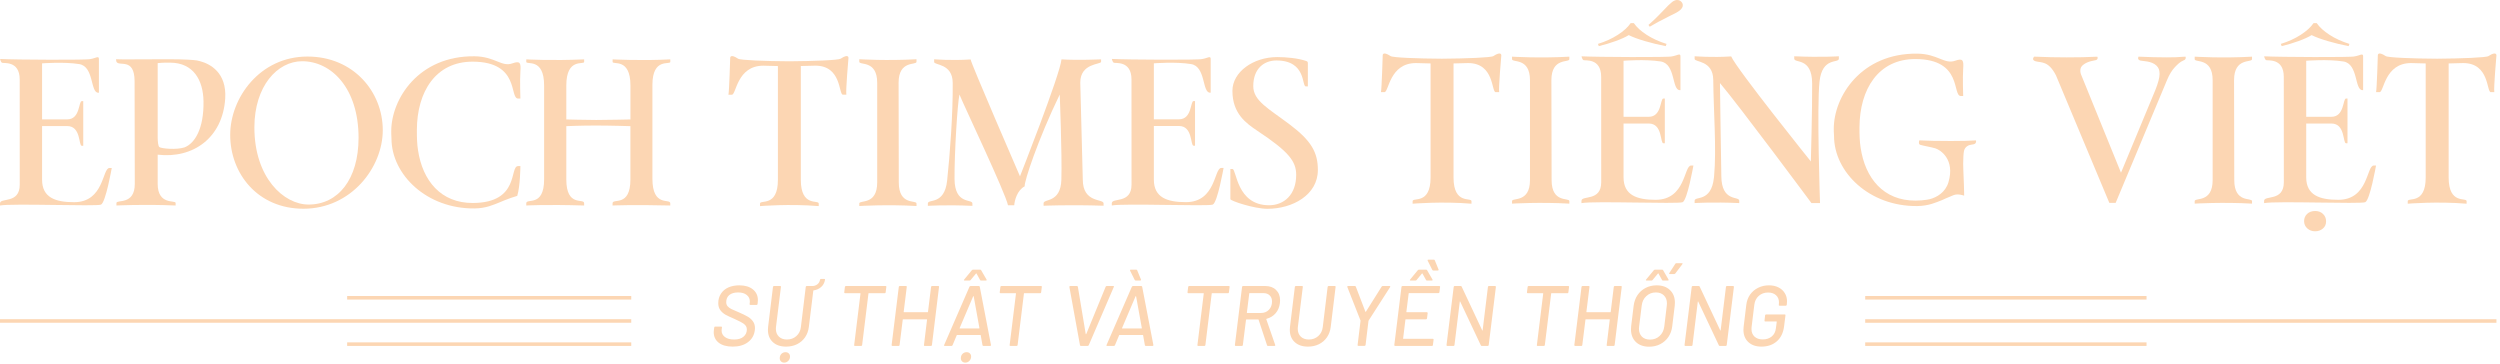 <svg width="701" height="102" viewBox="0 0 701 102" fill="none" xmlns="http://www.w3.org/2000/svg">
<line x1="523.001" y1="90.01" x2="700.002" y2="90.01" stroke="#FCD6B3"/>
<line x1="523.002" y1="83.5" x2="601.888" y2="83.5" stroke="#FCD6B3"/>
<line x1="523.002" y1="96.5" x2="601.888" y2="96.5" stroke="#FCD6B3"/>
<line x1="177" y1="90" x2="-0" y2="90" stroke="#FCD6B3"/>
<line y1="-0.5" x2="79.66" y2="-0.5" transform="matrix(-1 0 0 1 177.001 84)" stroke="#FCD6B3"/>
<line y1="-0.5" x2="79.66" y2="-0.5" transform="matrix(-1 0 0 1 177.001 97)" stroke="#FCD6B3"/>
<path d="M332.529 56.684C327.267 56.684 323.542 55.379 323.542 50.383V35.328H330.592C334.502 35.328 333.742 40.856 334.678 40.856H335.086V28.337H334.678C333.742 28.337 334.27 33.455 330.592 33.455H323.542V17.758C323.542 17.758 329.648 17.263 333.955 17.962C338.161 18.634 337.022 25.988 339.301 25.988H339.477C339.477 25.988 339.486 17.627 339.477 16.527C339.486 15.502 338.541 16.341 337.059 16.555C336.401 16.853 316.131 16.76 311.777 16.527C311.814 16.9 312.055 17.431 312.277 17.58C312.592 17.841 317.27 16.816 317.27 22.288L317.28 51.781C317.28 57.243 311.749 55.342 311.749 56.992C311.749 56.992 311.74 57.309 311.749 57.616C315.103 56.964 338.745 57.924 340.061 57.364C341.385 56.805 343.09 47.092 343.09 47.092H342.451C340.413 47.083 340.996 56.684 332.529 56.684Z" fill="#FCD6B3"/>
<path d="M240.942 16.61V17.319C240.942 18.381 245.964 16.75 245.964 23.201V51.174C245.964 57.644 240.942 55.994 240.942 57.056V57.765C240.942 57.765 248.817 57.289 256.988 57.765V57.056C256.988 56.003 252.022 57.709 252.022 51.174L251.967 23.201C251.967 16.778 256.988 18.381 256.988 17.319V16.61C248.687 17.086 240.942 16.61 240.942 16.61Z" fill="#FCD6B3"/>
<path d="M303.613 50.337L302.909 23.155C302.909 17.665 308.69 18.113 308.745 17.348V16.649C308.745 16.649 302.177 16.938 297.638 16.649C297.286 20.853 286.002 49.442 286.002 49.442C286.002 49.442 272.216 17.665 272.161 16.668C266.676 17.031 261.933 16.621 261.933 16.621V17.386C261.933 18.327 267.093 17.73 267.14 23.202C267.223 31.918 266.361 43.327 265.574 50.654C264.824 57.608 260.173 55.687 260.173 57.048V57.719C260.173 57.719 265.083 57.384 272.661 57.719V57.048C272.661 55.687 267.695 57.514 267.649 50.16C267.603 42.861 268.474 29.065 269.03 26.502C270.28 29.615 281.972 54.177 282.639 57.552H284.39C284.473 56.219 285.223 53.338 287.326 52.239C287.104 51.055 291.106 38.965 297.147 26.502C297.147 26.502 297.823 43.169 297.61 50.383C297.415 57.02 292.616 55.65 292.616 57.011L292.626 57.692C292.626 57.692 299.453 57.375 309.44 57.682V57.02C309.422 55.66 303.613 57.02 303.613 50.337Z" fill="#FCD6B3"/>
<path d="M361.58 34.863C355.734 30.454 351.417 28.282 351.417 24.162C351.417 19.147 354.511 16.957 357.902 16.957C366.323 16.957 364.971 24.218 366.138 24.218H366.722V17.768C366.722 17.469 366.666 17.236 366.314 17.124C363.979 16.304 360.644 16.006 358.134 16.006C351.417 16.006 345.571 20.182 345.571 25.467C345.571 31.871 349.425 34.574 352.584 36.69C361.348 42.507 363.451 45.21 363.451 49.032C363.451 54.643 359.996 57.552 355.845 57.552C346.674 57.552 346.748 47.382 345.58 47.382H344.997V55.846C344.997 56.312 351.658 58.549 355.391 58.549C362.404 58.549 369.529 54.671 369.529 47.68C369.529 42.805 367.778 39.515 361.58 34.863Z" fill="#FCD6B3"/>
<path d="M235.708 16.462C235.087 16.872 228.129 17.142 221.329 17.189C214.529 17.151 207.591 16.881 206.97 16.462C204.663 14.933 204.746 16.256 204.746 16.256C204.746 16.256 204.478 25.55 204.255 26.557C204.617 26.557 205.228 26.557 205.228 26.557C206.451 26.557 206.627 18.419 214.029 18.419L218.105 18.522H218.124V50.438C218.124 58.166 213.103 55.901 213.103 57.085V57.793C213.103 57.793 221.348 57.103 229.575 57.793C229.593 57.262 229.575 57.085 229.575 57.085C229.575 55.91 224.553 58.166 224.553 50.438V18.512L228.63 18.41C236.032 18.41 235.124 26.547 236.347 26.547C236.347 26.547 236.958 26.547 237.32 26.547C237.097 25.55 237.912 16.247 237.912 16.247C237.912 16.247 238.014 14.933 235.708 16.462Z" fill="#FCD6B3"/>
<path d="M20.776 56.694C15.514 56.694 11.799 55.389 11.799 50.392V35.347H18.849C22.758 35.347 21.999 40.875 22.934 40.875H23.342V28.356H22.934C21.999 28.356 22.527 33.474 18.849 33.474H11.799V17.767C11.799 17.767 17.904 17.282 22.212 17.972C26.418 18.643 25.278 25.998 27.557 25.998H27.733C27.733 25.998 27.743 17.637 27.733 16.537C27.743 15.511 26.798 16.35 25.315 16.565C24.658 16.863 4.387 16.77 0.033 16.537C0.079 16.91 0.311 17.441 0.533 17.59C0.848 17.851 5.527 16.826 5.527 22.297L5.536 51.791C5.536 57.253 0.005 55.351 0.005 57.001C0.005 57.001 -0.004 57.318 0.005 57.626C3.359 56.973 27.001 57.934 28.317 57.374C29.633 56.815 31.337 47.102 31.337 47.102H30.698C28.66 47.102 29.243 56.694 20.776 56.694Z" fill="#FCD6B3"/>
<path d="M86.524 57.355C79.548 57.355 71.33 49.795 71.33 35.738C71.33 24.152 77.778 17.17 84.726 17.17C92.823 17.17 100.541 24.599 100.541 38.656C100.531 50.242 94.834 57.355 86.524 57.355ZM86.209 15.855C72.868 15.855 64.549 27.442 64.549 37.826C64.549 48.658 72.238 58.529 85.079 58.529C98.484 58.529 107.331 46.943 107.331 36.493C107.322 25.736 99.105 15.855 86.209 15.855Z" fill="#FCD6B3"/>
<path d="M143.639 17.776C140.665 18.839 138.775 15.847 133.068 15.781C117.356 15.604 109.704 27.769 109.704 36.82C109.704 37.016 109.713 37.202 109.713 37.388L109.704 37.398C109.704 37.864 109.769 38.339 109.769 38.824C109.769 48.966 119.663 58.595 133.068 58.446C136.311 58.408 138.321 57.43 139.998 56.777C139.998 56.777 142.685 55.593 145.038 54.922C145.89 52.126 145.918 46.57 145.918 46.57H145.279C142.768 46.57 145.862 56.861 132.605 56.917C123.61 56.964 118.505 50.653 117.217 42.152C116.921 40.334 116.884 38.404 116.893 36.344C116.949 25.765 122.146 17.235 132.605 17.291C145.862 17.347 142.768 27.638 145.279 27.638H145.918C145.918 27.638 145.742 22.511 145.918 20.05C146.094 17.608 145.872 16.984 143.639 17.776Z" fill="#FCD6B3"/>
<path d="M51.727 41.331C49.457 42.067 45.261 41.666 44.686 41.238C44.334 40.967 44.232 39.625 44.214 38.646V17.701C44.214 17.701 45.891 17.505 47.762 17.57C54.293 17.617 56.971 22.548 57.063 28.393C57.193 36.083 54.617 40.222 51.727 41.331ZM56.1 17.16C55.794 17.076 55.488 17.002 55.201 16.946C54.182 16.797 51.959 16.62 47.178 16.61C38.646 16.62 34.449 16.704 32.522 16.61C32.559 16.992 32.652 17.309 32.652 17.309C33.319 18.773 37.71 16.005 37.738 22.735L37.794 51.557C37.794 57.597 32.68 55.891 32.652 56.907V57.625C32.652 57.625 40.165 57.233 49.244 57.625C49.244 57.383 49.244 56.907 49.244 56.907C49.244 56.04 44.214 57.606 44.214 51.557V43.372C54.145 44.538 62.455 38.646 63.15 27.61C63.604 20.376 58.944 17.915 56.1 17.16Z" fill="#FCD6B3"/>
<path d="M187.949 17.347C187.949 17.347 187.977 16.89 187.949 16.648C179.973 17.076 171.774 16.648 171.774 16.648V17.347C171.774 18.288 176.776 16.06 176.776 23.965V33.491C176.776 33.491 170.088 33.641 167.188 33.641C164.297 33.641 158.794 33.491 158.794 33.491V23.965C158.794 16.06 163.797 18.288 163.797 17.347C163.797 17.347 163.797 16.881 163.797 16.648C154.718 17.058 147.566 16.648 147.566 16.648V17.347C147.566 18.288 152.569 16.06 152.569 23.965V50.307C152.569 58.203 147.566 55.471 147.566 56.991V57.625C147.566 57.625 152.856 57.298 163.797 57.625C163.797 57.429 163.788 56.981 163.788 56.981C163.788 55.462 158.794 58.203 158.794 50.307V35.374C158.794 35.374 162.852 35.197 167.04 35.197C171.227 35.197 176.767 35.374 176.767 35.374V50.307C176.767 58.203 171.764 55.481 171.764 57V57.625C171.764 57.625 177.397 57.364 187.94 57.625C187.949 57.289 187.94 57 187.94 57C187.94 55.537 182.937 58.212 182.937 50.112V23.769C182.946 16.06 187.949 18.288 187.949 17.347Z" fill="#FCD6B3"/>
<path d="M423.972 15.888V16.593C423.972 17.651 429.007 16.029 429.007 22.482V50.503C429.007 56.98 423.972 55.334 423.972 56.392V57.097C423.972 57.097 431.857 56.627 440.046 57.097V56.392C440.046 55.334 435.07 57.05 435.07 50.503L435.011 22.482C435.011 16.052 440.046 17.651 440.046 16.593V15.888C431.717 16.37 423.972 15.888 423.972 15.888Z" fill="#FCD6B3"/>
<path d="M615.391 15.888V16.593C615.391 17.651 620.426 16.029 620.426 22.482V50.503C620.426 56.98 615.391 55.334 615.391 56.392V57.097C615.391 57.097 623.276 56.627 631.465 57.097V56.392C631.465 55.334 626.488 57.05 626.488 50.503L626.43 22.482C626.43 16.052 631.465 17.651 631.465 16.593V15.888C623.147 16.37 615.391 15.888 615.391 15.888Z" fill="#FCD6B3"/>
<path d="M418.726 15.733C418.095 16.145 411.133 16.415 404.322 16.462C397.512 16.427 390.561 16.156 389.93 15.733C387.617 14.205 387.711 15.533 387.711 15.533C387.711 15.533 387.442 24.843 387.22 25.842C387.582 25.842 388.201 25.842 388.201 25.842C389.428 25.842 389.603 17.684 397.021 17.684L401.11 17.79H401.133V49.761C401.133 57.507 396.098 55.238 396.098 56.414V57.119C396.098 57.119 404.358 56.425 412.605 57.119C412.628 56.59 412.605 56.414 412.605 56.414C412.605 55.238 407.57 57.495 407.57 49.761V17.79L411.659 17.684C419.065 17.684 418.166 25.842 419.392 25.842C419.392 25.842 420.011 25.842 420.373 25.842C420.151 24.843 420.969 15.533 420.969 15.533C420.969 15.533 421.039 14.205 418.726 15.733Z" fill="#FCD6B3"/>
<path d="M697.758 15.733C697.127 16.145 690.165 16.415 683.354 16.462C676.544 16.427 669.593 16.156 668.962 15.733C666.649 14.205 666.743 15.533 666.743 15.533C666.743 15.533 666.474 24.843 666.252 25.842C666.614 25.842 667.233 25.842 667.233 25.842C668.46 25.842 668.635 17.684 676.053 17.684L680.142 17.79H680.165V49.761C680.165 57.507 675.13 55.238 675.13 56.414V57.119C675.13 57.119 683.389 56.425 691.637 57.119C691.66 56.59 691.637 56.414 691.637 56.414C691.637 55.238 686.602 57.495 686.602 49.761V17.79L690.691 17.684C698.097 17.684 697.197 25.842 698.424 25.842C698.424 25.842 699.043 25.842 699.405 25.842C699.183 24.843 700.001 15.533 700.001 15.533C700.001 15.533 700.071 14.205 697.758 15.733Z" fill="#FCD6B3"/>
<path d="M547.111 39.535C543.338 39.535 540.359 39.477 538.163 39.359C538.163 39.359 537.847 40.417 538.396 40.593C539.261 40.887 541.55 41.24 542.695 41.604C544.062 42.027 548.256 44.672 546.34 51.125C545.511 53.91 543.092 55.356 541.048 55.862C540.943 55.885 540.849 55.909 540.744 55.92C540.592 55.956 540.429 55.979 540.289 56.003C539.354 56.156 538.314 56.25 537.135 56.25C528.128 56.297 523.011 49.973 521.726 41.463C521.434 39.641 521.387 37.702 521.399 35.645C521.458 25.043 526.668 16.509 537.135 16.556C550.417 16.615 547.321 26.923 549.833 26.923H550.475C550.475 26.923 550.3 21.787 550.475 19.33C550.651 16.874 550.429 16.251 548.197 17.038C545.218 18.096 543.326 15.099 537.602 15.04C521.866 14.864 514.191 27.053 514.191 36.115C514.191 36.303 514.203 36.503 514.203 36.691L514.191 36.703C514.191 37.173 514.262 37.643 514.262 38.125C514.262 48.28 524.179 57.93 537.602 57.778C540.849 57.742 542.859 56.755 544.541 56.108C544.541 56.108 546.165 55.344 547.835 54.698C549.05 54.228 550.744 54.863 550.744 54.863C550.744 54.863 550.744 53.182 550.674 51.701C550.545 49.068 550.475 45.894 550.475 45.894C550.487 44.484 550.557 42.968 550.697 42.345C550.849 41.686 551.176 41.298 551.585 41.005C552.333 40.452 553.221 40.629 553.735 40.323C554.249 40.017 554.062 39.371 554.062 39.371C552.543 39.477 549.985 39.535 547.111 39.535Z" fill="#FCD6B3"/>
<path d="M464.237 56.026C458.969 56.026 455.242 54.722 455.242 49.714V34.634H462.31C466.235 34.634 465.464 40.17 466.41 40.17H466.819V27.629H466.41C465.475 27.629 466.001 32.753 462.31 32.753H455.242V17.038C455.242 17.038 461.352 16.545 465.674 17.238C469.891 17.92 468.746 25.278 471.024 25.278H471.2C471.2 25.278 471.211 16.897 471.2 15.792C471.211 14.758 470.265 15.604 468.781 15.816C468.127 16.11 447.824 16.016 443.467 15.792C443.514 16.169 443.747 16.697 443.969 16.85C444.285 17.109 448.969 16.086 448.969 21.564L448.981 51.101C448.981 56.579 443.443 54.675 443.443 56.32C443.443 56.32 443.432 56.638 443.443 56.955C446.808 56.297 470.487 57.261 471.807 56.696C473.127 56.132 474.833 46.412 474.833 46.412H474.19C472.134 46.412 472.718 56.026 464.237 56.026Z" fill="#FCD6B3"/>
<path d="M452.999 11.525C454.553 10.961 455.791 10.408 456.702 9.844C457.812 10.408 459.331 10.961 461.247 11.525C463.163 12.089 465.102 12.559 467.064 12.935L467.31 12.312C465.219 11.666 463.361 10.82 461.737 9.774C460.114 8.727 458.91 7.623 458.128 6.482H457.24C456.457 7.634 455.254 8.727 453.63 9.774C452.006 10.82 450.149 11.666 448.058 12.312L448.303 12.935C449.88 12.559 451.446 12.089 452.999 11.525Z" fill="#FCD6B3"/>
<path d="M467.885 4.638C469.287 3.98 470.28 3.451 470.852 3.04C471.576 2.499 471.915 1.935 471.857 1.335C471.833 1.065 471.716 0.806 471.529 0.583C471.144 0.148 470.677 -0.04 470.139 0.007C469.742 0.042 469.322 0.219 468.889 0.536C468.247 1.041 467.441 1.817 466.471 2.875C466.284 3.051 465.805 3.557 465.034 4.356C464.263 5.155 463.329 6.037 462.231 6.989L462.581 7.494C464.053 6.613 465.817 5.661 467.885 4.638Z" fill="#FCD6B3"/>
<path d="M515.615 16.462V15.78C515.615 15.78 510.697 16.121 503.104 15.78V16.45C503.104 17.814 508.08 15.98 508.127 23.35C508.174 30.661 507.765 45.271 507.765 45.271C507.765 45.271 487.041 19.471 485.418 15.816C479.915 16.18 475.173 15.769 475.173 15.769V16.533C475.173 17.473 480.336 16.873 480.394 22.363C480.476 30.861 481.329 41.921 480.64 49.279C480.616 49.479 480.605 49.667 480.581 49.867C479.822 56.825 475.173 54.909 475.173 56.273V56.943C475.173 56.943 480.091 56.602 487.684 56.943V56.273C487.684 54.921 482.707 56.743 482.661 49.373C482.661 49.15 482.661 48.915 482.649 48.668C482.556 41.075 482.275 26.042 482.275 23.291C487.649 29.615 507.929 56.943 507.929 56.943H510.335C510.335 56.943 509.4 30.191 510.195 22.845C510.954 15.898 515.615 17.814 515.615 16.462Z" fill="#FCD6B3"/>
<path d="M612.775 15.887L612.132 15.922C610.929 16.04 609.399 16.087 607.588 16.087C605.24 16.087 602.308 16.016 600.006 15.899L599.656 15.875C599.656 15.875 599.13 16.674 600.146 16.98C600.754 17.168 603.277 17.039 604.679 18.402C605.333 19.037 605.543 19.707 605.543 20.753C605.543 21.764 605.146 23.28 604.352 25.267L594.726 48.434L583.979 21.999C583.511 20.918 583.371 20.577 583.325 19.977C583.255 19.143 583.617 18.59 584.084 18.214C585.556 17.003 587.542 17.015 587.881 16.78C588.406 16.427 588.091 15.899 588.091 15.899L587.261 15.922C585.568 16.028 582.951 16.087 579.481 16.087C576.771 16.087 572.986 16.016 571.374 15.91L570.381 15.887C570.381 15.887 569.458 16.792 570.778 17.18C572.379 17.638 574.353 16.98 576.491 21.129L591.373 56.685L591.455 56.885H593.231L607.646 22.422C608.265 20.929 609.013 19.683 609.877 18.79C610.59 18.061 611.256 17.356 612.226 16.956C612.226 16.956 612.763 16.78 612.833 16.474C612.95 15.887 612.775 15.887 612.775 15.887Z" fill="#FCD6B3"/>
<path d="M655.656 56.026C650.388 56.026 646.661 54.722 646.661 49.714V34.634H653.729C657.654 34.634 656.883 40.17 657.829 40.17H658.238V27.629H657.829C656.895 27.629 657.42 32.753 653.729 32.753H646.661V17.038C646.661 17.038 652.783 16.545 657.093 17.238C661.31 17.92 660.166 25.278 662.444 25.278H662.619C662.619 25.278 662.63 16.897 662.619 15.792C662.63 14.758 661.684 15.604 660.201 15.816C659.546 16.11 639.243 16.016 634.874 15.792C634.921 16.169 635.155 16.697 635.377 16.85C635.692 17.109 640.376 16.086 640.376 21.564L640.388 51.101C640.388 56.579 634.851 54.675 634.851 56.32C634.851 56.32 634.839 56.638 634.851 56.955C638.215 56.297 661.894 57.261 663.215 56.696C664.535 56.132 666.24 46.412 666.24 46.412H665.598C663.553 46.412 664.137 56.026 655.656 56.026Z" fill="#FCD6B3"/>
<path d="M644.479 11.525C646.032 10.961 647.271 10.408 648.182 9.844C649.292 10.408 650.81 10.961 652.726 11.525C654.642 12.089 656.581 12.559 658.544 12.935L658.789 12.312C656.698 11.666 654.829 10.82 653.217 9.774C651.593 8.727 650.39 7.623 649.607 6.482H648.719C647.937 7.634 646.733 8.727 645.11 9.774C643.486 10.82 641.628 11.666 639.537 12.312L639.783 12.935C641.36 12.559 642.925 12.089 644.479 11.525Z" fill="#FCD6B3"/>
<path d="M649.163 59.166C648.24 59.166 647.492 59.436 646.92 59.977C646.347 60.518 646.067 61.2 646.067 62.011C646.067 62.822 646.371 63.503 646.966 64.044C647.574 64.585 648.298 64.855 649.151 64.855C650.004 64.855 650.728 64.596 651.335 64.091C651.943 63.586 652.235 62.904 652.235 62.057C652.235 61.246 651.955 60.553 651.382 60.001C650.833 59.448 650.085 59.166 649.163 59.166Z" fill="#FCD6B3"/>
<path d="M205.457 97.192C203.793 97.192 202.489 96.832 201.545 96.112C200.601 95.376 200.129 94.376 200.129 93.112C200.129 93 200.145 92.8 200.177 92.512L200.273 91.816C200.273 91.752 200.297 91.696 200.345 91.648C200.393 91.6 200.457 91.576 200.537 91.576H202.217C202.297 91.576 202.353 91.6 202.385 91.648C202.433 91.696 202.449 91.752 202.433 91.816L202.361 92.392C202.345 92.456 202.337 92.56 202.337 92.704C202.337 93.44 202.649 94.04 203.273 94.504C203.897 94.968 204.761 95.2 205.865 95.2C207.001 95.2 207.873 94.936 208.481 94.408C209.105 93.88 209.417 93.2 209.417 92.368C209.417 91.76 209.153 91.256 208.625 90.856C208.097 90.456 207.161 89.96 205.817 89.368C204.809 88.936 204.009 88.56 203.417 88.24C202.841 87.904 202.361 87.48 201.977 86.968C201.593 86.44 201.401 85.792 201.401 85.024C201.401 84 201.649 83.112 202.145 82.36C202.641 81.592 203.329 81.008 204.209 80.608C205.105 80.208 206.137 80.008 207.305 80.008C208.905 80.008 210.169 80.384 211.097 81.136C212.041 81.888 212.513 82.896 212.513 84.16C212.513 84.288 212.497 84.496 212.465 84.784L212.417 85.264C212.385 85.424 212.297 85.504 212.153 85.504H210.401C210.257 85.504 210.185 85.424 210.185 85.264L210.233 84.904C210.249 84.824 210.257 84.696 210.257 84.52C210.257 83.784 209.969 83.184 209.393 82.72C208.817 82.24 208.009 82 206.969 82C205.913 82 205.089 82.24 204.497 82.72C203.921 83.2 203.633 83.872 203.633 84.736C203.633 85.168 203.753 85.536 203.993 85.84C204.249 86.144 204.609 86.416 205.073 86.656C205.553 86.896 206.265 87.208 207.209 87.592C208.185 88.008 208.977 88.392 209.585 88.744C210.193 89.08 210.697 89.52 211.097 90.064C211.497 90.592 211.697 91.248 211.697 92.032C211.697 92.16 211.681 92.352 211.649 92.608C211.473 94 210.833 95.112 209.729 95.944C208.625 96.776 207.201 97.192 205.457 97.192ZM231.144 78.208C231.304 78.208 231.368 78.288 231.336 78.448C231.192 79.312 230.816 80 230.208 80.512C229.616 81.008 228.928 81.312 228.144 81.424C228.08 81.424 228.048 81.456 228.048 81.52L226.8 91.672C226.672 92.76 226.32 93.728 225.744 94.576C225.168 95.408 224.416 96.056 223.488 96.52C222.576 96.968 221.552 97.192 220.416 97.192C218.848 97.192 217.608 96.768 216.696 95.92C215.784 95.072 215.328 93.928 215.328 92.488C215.328 92.328 215.344 92.056 215.376 91.672L216.744 80.44C216.776 80.28 216.864 80.2 217.008 80.2H218.784C218.944 80.2 219.008 80.28 218.976 80.44L217.584 91.72C217.568 91.832 217.56 92 217.56 92.224C217.56 93.12 217.84 93.84 218.4 94.384C218.96 94.928 219.712 95.2 220.656 95.2C221.696 95.2 222.576 94.88 223.296 94.24C224.016 93.6 224.44 92.76 224.568 91.72L225.936 80.44C225.968 80.28 226.056 80.2 226.2 80.2H227.832C228.28 80.2 228.712 80.056 229.128 79.768C229.544 79.48 229.816 79.04 229.944 78.448C229.944 78.288 230.032 78.208 230.208 78.208H231.144ZM219.888 101.68C219.52 101.68 219.216 101.56 218.976 101.32C218.752 101.096 218.64 100.8 218.64 100.432C218.64 99.952 218.792 99.552 219.096 99.232C219.416 98.912 219.8 98.752 220.248 98.752C220.632 98.752 220.936 98.864 221.16 99.088C221.4 99.312 221.52 99.608 221.52 99.976C221.52 100.456 221.36 100.856 221.04 101.176C220.72 101.512 220.336 101.68 219.888 101.68ZM248.338 80.2C248.498 80.2 248.562 80.28 248.53 80.44L248.338 81.976C248.338 82.04 248.314 82.096 248.266 82.144C248.218 82.192 248.154 82.216 248.074 82.216H243.61C243.546 82.216 243.514 82.248 243.514 82.312L241.738 96.76C241.706 96.92 241.618 97 241.474 97H239.698C239.538 97 239.474 96.92 239.506 96.76L241.282 82.312C241.282 82.248 241.25 82.216 241.186 82.216H236.938C236.794 82.216 236.722 82.136 236.722 81.976L236.914 80.44C236.946 80.28 237.034 80.2 237.178 80.2H248.338ZM261.073 80.44C261.105 80.28 261.193 80.2 261.337 80.2H263.113C263.273 80.2 263.337 80.28 263.305 80.44L261.313 96.76C261.281 96.92 261.193 97 261.049 97H259.273C259.113 97 259.049 96.92 259.081 96.76L259.945 89.632C259.945 89.568 259.921 89.536 259.873 89.536H253.225C253.161 89.536 253.129 89.568 253.129 89.632L252.241 96.76C252.241 96.824 252.217 96.88 252.169 96.928C252.121 96.976 252.065 97 252.001 97H250.225C250.081 97 250.009 96.92 250.009 96.76L252.025 80.44C252.057 80.28 252.145 80.2 252.289 80.2H254.065C254.129 80.2 254.177 80.224 254.209 80.272C254.257 80.32 254.273 80.376 254.257 80.44L253.393 87.448C253.393 87.512 253.425 87.544 253.489 87.544H260.113C260.177 87.544 260.209 87.512 260.209 87.448L261.073 80.44ZM275.734 97C275.686 97 275.638 96.984 275.59 96.952C275.542 96.92 275.51 96.872 275.494 96.808L274.99 94C274.99 93.952 274.966 93.928 274.918 93.928H268.366C268.318 93.928 268.286 93.952 268.27 94L267.094 96.808C267.014 96.936 266.91 97 266.782 97H264.886C264.806 97 264.75 96.976 264.718 96.928C264.702 96.88 264.71 96.816 264.742 96.736L271.846 80.392C271.926 80.264 272.03 80.2 272.158 80.2H274.486C274.534 80.2 274.582 80.216 274.63 80.248C274.678 80.28 274.71 80.328 274.726 80.392L277.87 96.736V96.784C277.87 96.928 277.798 97 277.654 97H275.734ZM269.086 91.984C269.07 92.016 269.07 92.048 269.086 92.08C269.118 92.096 269.15 92.104 269.182 92.104H274.534C274.566 92.104 274.59 92.096 274.606 92.08C274.638 92.048 274.646 92.016 274.63 91.984L273.022 83.08C273.022 83.048 273.006 83.032 272.974 83.032C272.942 83.032 272.91 83.048 272.878 83.08L269.086 91.984ZM270.67 101.68C270.302 101.68 269.998 101.56 269.758 101.32C269.534 101.096 269.422 100.8 269.422 100.432C269.422 99.952 269.574 99.552 269.878 99.232C270.198 98.912 270.582 98.752 271.03 98.752C271.414 98.752 271.718 98.864 271.942 99.088C272.182 99.312 272.302 99.608 272.302 99.976C272.302 100.456 272.142 100.856 271.822 101.176C271.502 101.512 271.118 101.68 270.67 101.68ZM270.478 78.664C270.382 78.664 270.318 78.64 270.286 78.592C270.27 78.528 270.294 78.456 270.358 78.376L272.518 75.76C272.598 75.664 272.71 75.616 272.854 75.616H274.822C274.982 75.616 275.078 75.664 275.11 75.76L276.622 78.376L276.67 78.496C276.67 78.608 276.598 78.664 276.454 78.664H275.086C274.942 78.664 274.854 78.616 274.822 78.52L273.814 76.696C273.798 76.664 273.774 76.648 273.742 76.648C273.71 76.648 273.686 76.664 273.67 76.696L272.158 78.52C272.094 78.616 271.998 78.664 271.87 78.664H270.478ZM291.935 80.2C292.095 80.2 292.159 80.28 292.127 80.44L291.935 81.976C291.935 82.04 291.911 82.096 291.863 82.144C291.815 82.192 291.751 82.216 291.671 82.216H287.207C287.143 82.216 287.111 82.248 287.111 82.312L285.335 96.76C285.303 96.92 285.215 97 285.071 97H283.295C283.135 97 283.071 96.92 283.103 96.76L284.879 82.312C284.879 82.248 284.847 82.216 284.783 82.216H280.535C280.391 82.216 280.319 82.136 280.319 81.976L280.511 80.44C280.543 80.28 280.631 80.2 280.775 80.2H291.935ZM303.095 97C303.031 97 302.975 96.984 302.927 96.952C302.879 96.92 302.847 96.872 302.831 96.808L299.855 80.464V80.416C299.855 80.272 299.927 80.2 300.071 80.2H301.967C302.095 80.2 302.183 80.264 302.231 80.392L304.439 93.664C304.439 93.696 304.455 93.712 304.487 93.712C304.535 93.712 304.567 93.696 304.583 93.664L310.031 80.392C310.111 80.264 310.207 80.2 310.319 80.2H312.167C312.343 80.2 312.391 80.288 312.311 80.464L305.279 96.808C305.199 96.936 305.095 97 304.967 97H303.095ZM321.27 97C321.222 97 321.174 96.984 321.126 96.952C321.078 96.92 321.046 96.872 321.03 96.808L320.526 94C320.526 93.952 320.502 93.928 320.454 93.928H313.902C313.854 93.928 313.822 93.952 313.806 94L312.63 96.808C312.55 96.936 312.446 97 312.318 97H310.422C310.342 97 310.286 96.976 310.254 96.928C310.238 96.88 310.246 96.816 310.278 96.736L317.382 80.392C317.462 80.264 317.566 80.2 317.694 80.2H320.022C320.07 80.2 320.118 80.216 320.166 80.248C320.214 80.28 320.246 80.328 320.262 80.392L323.406 96.736V96.784C323.406 96.928 323.334 97 323.19 97H321.27ZM314.622 91.984C314.606 92.016 314.606 92.048 314.622 92.08C314.654 92.096 314.686 92.104 314.718 92.104H320.07C320.102 92.104 320.126 92.096 320.142 92.08C320.174 92.048 320.182 92.016 320.166 91.984L318.558 83.08C318.558 83.048 318.542 83.032 318.51 83.032C318.478 83.032 318.446 83.048 318.414 83.08L314.622 91.984ZM319.926 78.376C319.942 78.392 319.95 78.424 319.95 78.472C319.95 78.536 319.926 78.584 319.878 78.616C319.83 78.648 319.766 78.664 319.686 78.664H318.438C318.342 78.664 318.254 78.608 318.174 78.496L316.878 75.904C316.862 75.872 316.854 75.824 316.854 75.76C316.854 75.664 316.918 75.616 317.046 75.616H318.606C318.734 75.616 318.822 75.672 318.87 75.784L319.926 78.376ZM344.59 80.2C344.75 80.2 344.814 80.28 344.782 80.44L344.59 81.976C344.59 82.04 344.566 82.096 344.518 82.144C344.47 82.192 344.406 82.216 344.326 82.216H339.862C339.798 82.216 339.766 82.248 339.766 82.312L337.99 96.76C337.958 96.92 337.87 97 337.726 97H335.95C335.79 97 335.726 96.92 335.758 96.76L337.534 82.312C337.534 82.248 337.502 82.216 337.438 82.216H333.19C333.046 82.216 332.974 82.136 332.974 81.976L333.166 80.44C333.198 80.28 333.286 80.2 333.43 80.2H344.59ZM355.525 97C355.413 97 355.333 96.944 355.285 96.832L352.909 89.656C352.909 89.608 352.885 89.584 352.837 89.584H349.477C349.413 89.584 349.381 89.616 349.381 89.68L348.493 96.76C348.493 96.824 348.469 96.88 348.421 96.928C348.373 96.976 348.317 97 348.253 97H346.477C346.333 97 346.261 96.92 346.261 96.76L348.277 80.44C348.309 80.28 348.397 80.2 348.541 80.2H354.805C356.069 80.2 357.069 80.568 357.805 81.304C358.557 82.024 358.933 82.992 358.933 84.208C358.933 84.368 358.917 84.624 358.885 84.976C358.757 86.096 358.357 87.048 357.685 87.832C357.029 88.6 356.181 89.12 355.141 89.392C355.093 89.408 355.069 89.448 355.069 89.512L357.565 96.712L357.589 96.808C357.589 96.936 357.517 97 357.373 97H355.525ZM350.389 82.192C350.325 82.192 350.293 82.224 350.293 82.288L349.621 87.664C349.621 87.728 349.645 87.76 349.693 87.76H353.581C354.477 87.76 355.213 87.464 355.789 86.872C356.381 86.264 356.677 85.488 356.677 84.544C356.677 83.824 356.461 83.256 356.029 82.84C355.597 82.408 355.013 82.192 354.277 82.192H350.389ZM366.751 97.192C365.183 97.192 363.943 96.768 363.031 95.92C362.119 95.072 361.663 93.928 361.663 92.488C361.663 92.328 361.679 92.056 361.711 91.672L363.079 80.44C363.111 80.28 363.199 80.2 363.343 80.2H365.119C365.279 80.2 365.343 80.28 365.311 80.44L363.919 91.72C363.903 91.832 363.895 92 363.895 92.224C363.895 93.12 364.175 93.84 364.735 94.384C365.295 94.928 366.047 95.2 366.991 95.2C368.031 95.2 368.911 94.88 369.631 94.24C370.351 93.6 370.775 92.76 370.903 91.72L372.271 80.44C372.303 80.28 372.391 80.2 372.535 80.2H374.311C374.471 80.2 374.535 80.28 374.503 80.44L373.135 91.672C373.007 92.76 372.655 93.728 372.079 94.576C371.503 95.408 370.751 96.056 369.823 96.52C368.911 96.968 367.887 97.192 366.751 97.192ZM380.865 96.976C380.705 96.976 380.641 96.896 380.673 96.736L381.489 89.992C381.489 89.976 381.489 89.96 381.489 89.944C381.505 89.912 381.505 89.888 381.489 89.872L377.793 80.488L377.769 80.392C377.769 80.264 377.841 80.2 377.985 80.2H379.905C380.033 80.2 380.121 80.256 380.169 80.368L382.857 87.4C382.873 87.432 382.897 87.448 382.929 87.448C382.961 87.448 382.985 87.432 383.001 87.4L387.417 80.368C387.481 80.256 387.585 80.2 387.729 80.2H389.649C389.729 80.2 389.785 80.232 389.817 80.296C389.849 80.344 389.841 80.408 389.793 80.488L383.769 89.872C383.737 89.904 383.721 89.944 383.721 89.992L382.905 96.736C382.873 96.896 382.785 96.976 382.641 96.976H380.865ZM403.609 81.952C403.577 82.112 403.489 82.192 403.345 82.192H395.089C395.025 82.192 394.993 82.224 394.993 82.288L394.345 87.448C394.345 87.512 394.377 87.544 394.441 87.544H400.105C400.249 87.544 400.321 87.624 400.321 87.784L400.129 89.296C400.097 89.456 400.009 89.536 399.865 89.536H394.177C394.113 89.536 394.081 89.568 394.081 89.632L393.433 94.912C393.433 94.976 393.457 95.008 393.505 95.008H401.785C401.945 95.008 402.009 95.088 401.977 95.248L401.785 96.76C401.785 96.824 401.761 96.88 401.713 96.928C401.665 96.976 401.601 97 401.521 97H391.177C391.033 97 390.961 96.92 390.961 96.76L392.977 80.44C393.009 80.28 393.097 80.2 393.241 80.2H403.585C403.665 80.2 403.721 80.224 403.753 80.272C403.801 80.32 403.817 80.376 403.801 80.44L403.609 81.952ZM395.521 78.664C395.425 78.664 395.361 78.64 395.329 78.592C395.313 78.528 395.337 78.456 395.401 78.376L397.561 75.76C397.641 75.664 397.753 75.616 397.897 75.616H399.865C400.025 75.616 400.121 75.664 400.153 75.76L401.665 78.376L401.713 78.496C401.713 78.608 401.641 78.664 401.497 78.664H400.129C399.985 78.664 399.897 78.616 399.865 78.52L398.857 76.696C398.841 76.664 398.817 76.648 398.785 76.648C398.753 76.648 398.729 76.664 398.713 76.696L397.201 78.52C397.137 78.616 397.041 78.664 396.913 78.664H395.521ZM403.369 75.568C403.385 75.584 403.393 75.616 403.393 75.664C403.393 75.728 403.369 75.776 403.321 75.808C403.273 75.84 403.209 75.856 403.129 75.856H401.881C401.785 75.856 401.697 75.8 401.617 75.688L400.321 73.096C400.305 73.064 400.297 73.016 400.297 72.952C400.297 72.856 400.361 72.808 400.489 72.808H402.049C402.177 72.808 402.265 72.864 402.313 72.976L403.369 75.568ZM417.218 80.44C417.218 80.376 417.242 80.32 417.29 80.272C417.338 80.224 417.394 80.2 417.458 80.2H419.234C419.378 80.2 419.45 80.28 419.45 80.44L417.434 96.76C417.402 96.92 417.314 97 417.17 97H415.466C415.37 97 415.29 96.944 415.226 96.832L409.442 84.568C409.426 84.52 409.402 84.504 409.37 84.52C409.338 84.52 409.322 84.544 409.322 84.592L407.834 96.76C407.834 96.824 407.81 96.88 407.762 96.928C407.714 96.976 407.658 97 407.594 97H405.818C405.674 97 405.602 96.92 405.602 96.76L407.618 80.44C407.65 80.28 407.738 80.2 407.882 80.2H409.61C409.722 80.2 409.802 80.256 409.85 80.368L415.61 92.632C415.626 92.68 415.65 92.704 415.682 92.704C415.714 92.688 415.73 92.656 415.73 92.608L417.218 80.44ZM439.771 80.2C439.931 80.2 439.995 80.28 439.963 80.44L439.771 81.976C439.771 82.04 439.747 82.096 439.699 82.144C439.651 82.192 439.587 82.216 439.507 82.216H435.043C434.979 82.216 434.947 82.248 434.947 82.312L433.171 96.76C433.139 96.92 433.051 97 432.907 97H431.131C430.971 97 430.907 96.92 430.939 96.76L432.715 82.312C432.715 82.248 432.683 82.216 432.619 82.216H428.371C428.227 82.216 428.155 82.136 428.155 81.976L428.347 80.44C428.379 80.28 428.467 80.2 428.611 80.2H439.771ZM452.506 80.44C452.538 80.28 452.626 80.2 452.77 80.2H454.546C454.706 80.2 454.77 80.28 454.738 80.44L452.746 96.76C452.714 96.92 452.626 97 452.482 97H450.706C450.546 97 450.482 96.92 450.514 96.76L451.378 89.632C451.378 89.568 451.354 89.536 451.306 89.536H444.658C444.594 89.536 444.562 89.568 444.562 89.632L443.674 96.76C443.674 96.824 443.65 96.88 443.602 96.928C443.554 96.976 443.498 97 443.434 97H441.658C441.514 97 441.442 96.92 441.442 96.76L443.458 80.44C443.49 80.28 443.578 80.2 443.722 80.2H445.498C445.562 80.2 445.61 80.224 445.642 80.272C445.69 80.32 445.706 80.376 445.69 80.44L444.826 87.448C444.826 87.512 444.858 87.544 444.922 87.544H451.546C451.61 87.544 451.642 87.512 451.642 87.448L452.506 80.44ZM462.418 97.216C460.866 97.216 459.626 96.776 458.698 95.896C457.786 95.016 457.33 93.832 457.33 92.344C457.33 91.96 457.346 91.664 457.378 91.456L458.074 85.744C458.218 84.608 458.578 83.608 459.154 82.744C459.746 81.88 460.506 81.208 461.434 80.728C462.362 80.248 463.394 80.008 464.53 80.008C466.098 80.008 467.338 80.448 468.25 81.328C469.178 82.208 469.642 83.384 469.642 84.856C469.642 85.24 469.626 85.536 469.594 85.744L468.898 91.456C468.77 92.592 468.41 93.6 467.818 94.48C467.226 95.344 466.466 96.016 465.538 96.496C464.61 96.976 463.57 97.216 462.418 97.216ZM462.658 95.224C463.73 95.224 464.626 94.888 465.346 94.216C466.082 93.544 466.522 92.656 466.666 91.552L467.362 85.72C467.394 85.432 467.41 85.224 467.41 85.096C467.41 84.152 467.13 83.4 466.57 82.84C466.01 82.28 465.25 82 464.29 82C463.25 82 462.362 82.344 461.626 83.032C460.89 83.704 460.458 84.6 460.33 85.72L459.61 91.552C459.578 91.84 459.562 92.048 459.562 92.176C459.562 93.104 459.842 93.848 460.402 94.408C460.962 94.952 461.714 95.224 462.658 95.224ZM461.698 78.664C461.602 78.664 461.538 78.64 461.506 78.592C461.49 78.528 461.514 78.456 461.578 78.376L463.738 75.76C463.818 75.664 463.93 75.616 464.074 75.616H466.042C466.202 75.616 466.298 75.664 466.33 75.76L467.842 78.376L467.89 78.496C467.89 78.608 467.818 78.664 467.674 78.664H466.306C466.162 78.664 466.074 78.616 466.042 78.52L465.034 76.696C465.018 76.664 464.994 76.648 464.962 76.648C464.93 76.648 464.906 76.664 464.89 76.696L463.378 78.52C463.314 78.616 463.218 78.664 463.09 78.664H461.698ZM468.226 76.84C468.13 76.84 468.066 76.816 468.034 76.768C468.002 76.704 468.018 76.632 468.082 76.552L469.762 73.96C469.826 73.848 469.93 73.792 470.074 73.792H471.634C471.714 73.792 471.762 73.824 471.778 73.888C471.81 73.936 471.794 74 471.73 74.08L469.762 76.672C469.65 76.784 469.546 76.84 469.45 76.84H468.226ZM483.959 80.44C483.959 80.376 483.983 80.32 484.031 80.272C484.079 80.224 484.135 80.2 484.199 80.2H485.975C486.119 80.2 486.191 80.28 486.191 80.44L484.175 96.76C484.143 96.92 484.055 97 483.911 97H482.207C482.111 97 482.031 96.944 481.967 96.832L476.183 84.568C476.167 84.52 476.143 84.504 476.111 84.52C476.079 84.52 476.063 84.544 476.063 84.592L474.575 96.76C474.575 96.824 474.551 96.88 474.503 96.928C474.455 96.976 474.399 97 474.335 97H472.559C472.415 97 472.343 96.92 472.343 96.76L474.359 80.44C474.391 80.28 474.479 80.2 474.623 80.2H476.351C476.463 80.2 476.543 80.256 476.591 80.368L482.351 92.632C482.367 92.68 482.391 92.704 482.423 92.704C482.455 92.688 482.471 92.656 482.471 92.608L483.959 80.44ZM493.903 97.192C492.367 97.192 491.143 96.768 490.231 95.92C489.319 95.072 488.863 93.928 488.863 92.488C488.863 92.328 488.879 92.056 488.911 91.672L489.655 85.528C489.783 84.424 490.135 83.456 490.711 82.624C491.303 81.792 492.055 81.152 492.967 80.704C493.879 80.24 494.895 80.008 496.015 80.008C497.039 80.008 497.927 80.2 498.679 80.584C499.447 80.968 500.039 81.504 500.455 82.192C500.871 82.864 501.079 83.632 501.079 84.496C501.079 84.656 501.063 84.896 501.031 85.216L501.007 85.48C500.975 85.64 500.887 85.72 500.743 85.72H498.967C498.903 85.72 498.847 85.696 498.799 85.648C498.767 85.6 498.759 85.544 498.775 85.48L498.799 85.264C498.815 85.152 498.823 84.992 498.823 84.784C498.823 83.952 498.551 83.288 498.007 82.792C497.463 82.28 496.719 82.024 495.775 82.024C494.735 82.024 493.863 82.336 493.159 82.96C492.455 83.584 492.039 84.416 491.911 85.456L491.143 91.744C491.127 91.872 491.119 92.048 491.119 92.272C491.119 93.152 491.399 93.856 491.959 94.384C492.535 94.912 493.303 95.176 494.263 95.176C495.271 95.176 496.111 94.904 496.783 94.36C497.455 93.8 497.847 93.04 497.959 92.08L498.199 90.232C498.199 90.168 498.167 90.136 498.103 90.136H494.959C494.799 90.136 494.735 90.056 494.767 89.896L494.935 88.408C494.951 88.344 494.983 88.288 495.031 88.24C495.079 88.192 495.135 88.168 495.199 88.168H500.455C500.519 88.168 500.567 88.192 500.599 88.24C500.647 88.288 500.663 88.344 500.647 88.408L500.263 91.456C500.039 93.296 499.359 94.712 498.223 95.704C497.087 96.696 495.647 97.192 493.903 97.192Z" fill="#FCD6B3"/>
</svg>
